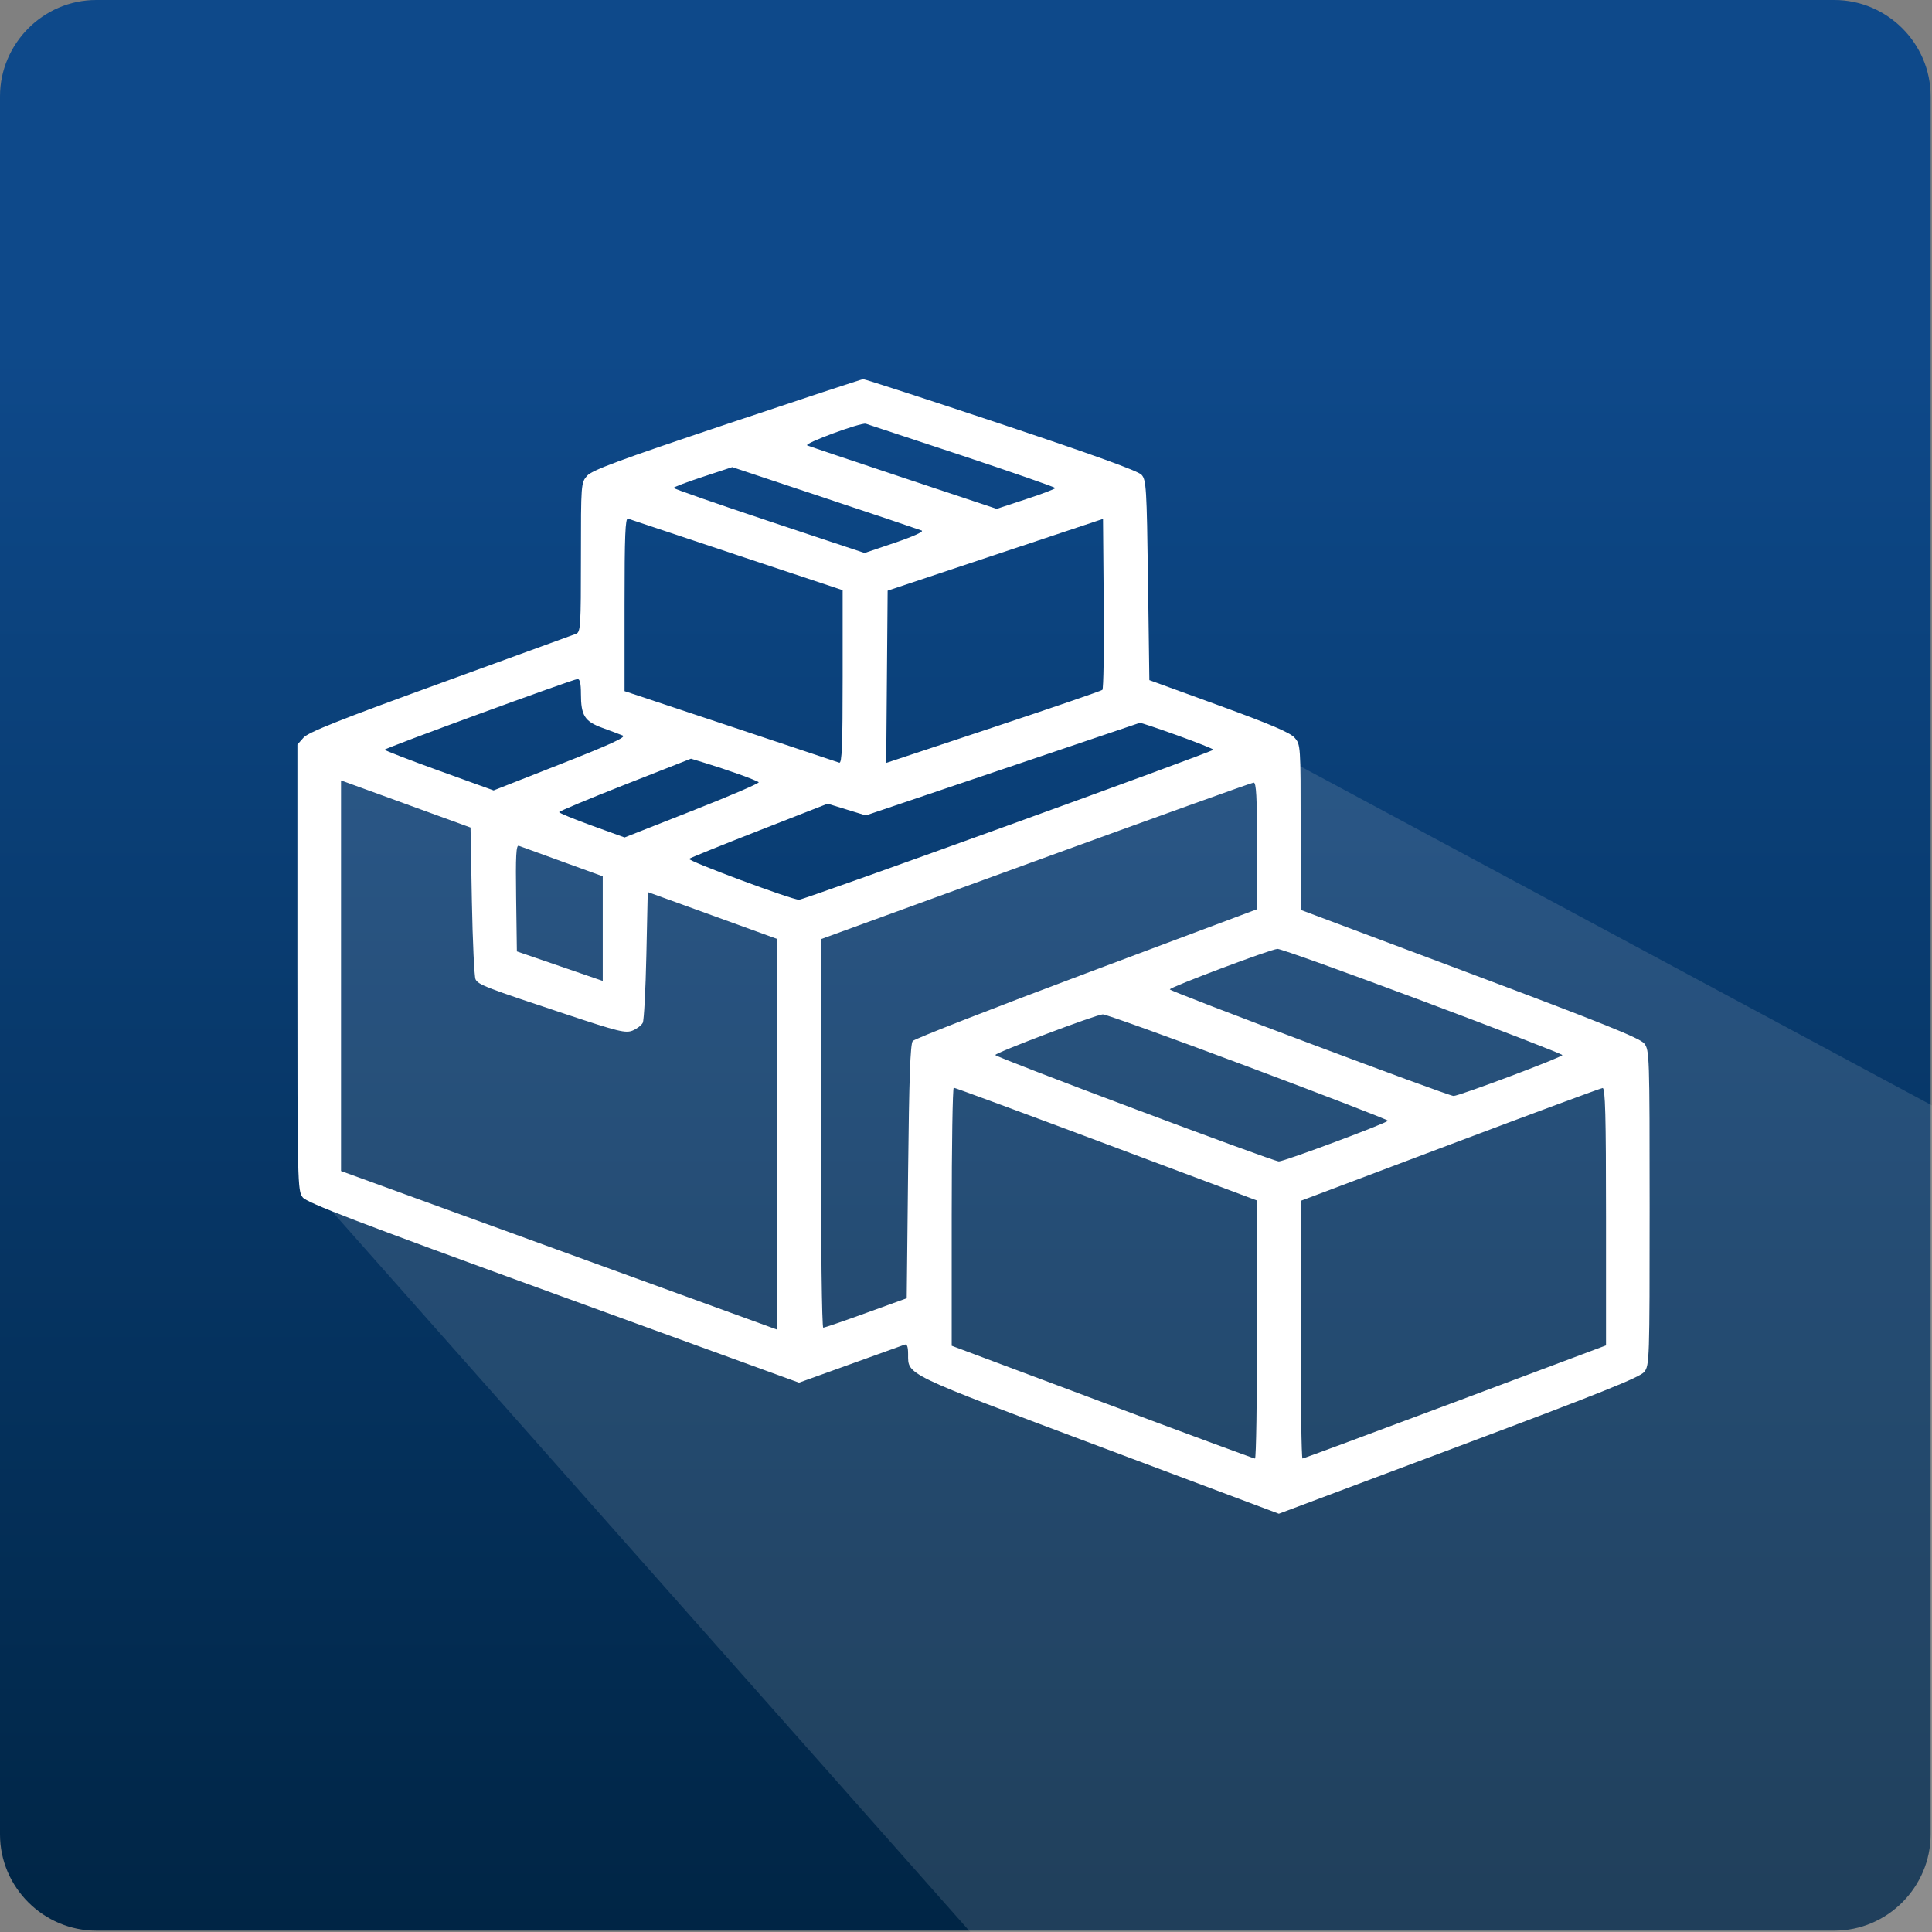 <?xml version="1.0" encoding="UTF-8"?> <svg xmlns="http://www.w3.org/2000/svg" width="97" height="97" viewBox="0 0 97 97" fill="none"><rect x="0" y="0" width="97" height="97" fill="#808080" stroke="none"/><g clip-path="url(#clip0_2006_1896)"><path d="M92.099 0H4.833C2.163 0 0 2.197 0 4.833V92.099C0 94.769 2.197 96.932 4.833 96.932H92.099C94.769 96.932 96.932 94.736 96.932 92.099V4.833C96.932 2.163 94.736 0 92.099 0Z" fill="url(#paint0_linear_2006_1896)"></path><path d="M99 93.808V56.573L63.29 37.401L40 46.5L30.424 43.159L25.404 41.084L16 38L15.5 59.5L50.424 98.93H93.914C96.724 98.93 99 96.618 99 93.844" fill="#D9D9D9" fill-opacity="0.15"></path><path fill-rule="evenodd" clip-rule="evenodd" d="M36.49 21.292C31.069 23.107 29.724 23.605 29.475 23.89C29.172 24.237 29.167 24.299 29.167 27.984C29.167 31.42 29.148 31.733 28.928 31.82C28.796 31.871 25.732 32.987 22.118 34.3C17.069 36.133 15.477 36.766 15.24 37.034L14.932 37.382V48.58C14.932 59.476 14.94 59.787 15.199 60.117C15.414 60.389 17.914 61.346 27.791 64.938L40.115 69.42L42.683 68.496C44.095 67.988 45.327 67.545 45.421 67.511C45.54 67.469 45.593 67.617 45.593 67.994C45.593 69.044 45.359 68.931 55.169 72.61L64.207 76L73.246 72.61C80.357 69.944 82.343 69.148 82.554 68.879C82.814 68.549 82.823 68.28 82.823 60.636C82.823 52.991 82.814 52.723 82.554 52.392C82.343 52.124 80.46 51.366 73.794 48.866L65.302 45.682V41.532C65.302 37.423 65.299 37.379 64.995 37.035C64.769 36.78 63.751 36.347 61.196 35.417L57.706 34.147L57.638 29.133C57.574 24.488 57.55 24.098 57.314 23.837C57.141 23.645 54.872 22.826 50.265 21.29C46.528 20.044 43.409 19.03 43.334 19.036C43.259 19.042 40.179 20.057 36.49 21.292ZM48.296 22.871C50.874 23.728 52.984 24.463 52.984 24.504C52.984 24.545 52.322 24.797 51.512 25.063L50.041 25.548L45.387 23.998C42.828 23.146 40.641 22.41 40.528 22.363C40.317 22.276 43.215 21.204 43.471 21.275C43.546 21.296 45.717 22.014 48.296 22.871ZM46.277 26.637C46.397 26.687 45.846 26.937 44.945 27.243L43.407 27.764L38.614 26.168C35.978 25.29 33.821 24.538 33.821 24.497C33.821 24.456 34.483 24.204 35.293 23.938L36.764 23.453L41.418 25.003C43.977 25.855 46.164 26.591 46.277 26.637ZM37.004 27.867L42.307 29.631V33.992C42.307 37.424 42.271 38.341 42.136 38.291C42.042 38.256 39.579 37.434 36.661 36.464L31.357 34.7V30.339C31.357 26.907 31.394 25.99 31.529 26.04C31.623 26.075 34.086 26.897 37.004 27.867ZM55.347 34.637C55.289 34.689 52.824 35.535 49.868 36.518L44.494 38.304L44.53 33.98L44.566 29.656L49.972 27.854L55.379 26.052L55.415 30.297C55.435 32.633 55.404 34.586 55.347 34.637ZM29.167 34.828C29.167 35.927 29.352 36.22 30.249 36.546C30.671 36.7 31.13 36.872 31.269 36.93C31.455 37.007 30.62 37.39 28.153 38.359L24.783 39.684L22.049 38.697C20.544 38.153 19.314 37.678 19.313 37.641C19.313 37.563 28.732 34.113 28.996 34.094C29.114 34.086 29.167 34.316 29.167 34.828ZM59.109 36.92C60.106 37.279 60.922 37.603 60.922 37.641C60.92 37.734 40.374 45.174 40.117 45.174C39.749 45.174 34.489 43.214 34.601 43.119C34.662 43.069 36.251 42.425 38.133 41.689L41.554 40.351L42.513 40.646L43.471 40.94L50.315 38.627C54.079 37.354 57.189 36.303 57.227 36.291C57.264 36.278 58.111 36.561 59.109 36.92ZM37.106 38.873C37.596 39.048 38.04 39.227 38.093 39.273C38.147 39.318 36.653 39.96 34.775 40.7L31.358 42.046L29.716 41.452C28.812 41.125 28.073 40.82 28.073 40.775C28.073 40.73 29.562 40.108 31.382 39.392L34.692 38.091L35.454 38.324C35.873 38.451 36.617 38.699 37.106 38.873ZM23.692 45.24C23.73 47.271 23.813 49.038 23.876 49.167C24.01 49.439 24.373 49.58 28.387 50.912C31.06 51.8 31.412 51.886 31.765 51.74C31.982 51.65 32.21 51.475 32.272 51.35C32.333 51.225 32.415 49.697 32.452 47.955L32.521 44.787L35.772 45.965L39.022 47.143V56.95V66.758L28.072 62.776L17.122 58.794V48.988V39.182L20.373 40.365L23.624 41.548L23.692 45.24ZM63.112 42.466V45.65L54.553 48.858C49.845 50.622 45.918 52.155 45.827 52.265C45.704 52.413 45.643 54.13 45.593 58.823L45.524 65.181L43.488 65.919C42.369 66.326 41.399 66.658 41.333 66.658C41.265 66.658 41.213 62.415 41.213 56.906L41.214 47.153L51.992 43.227C57.92 41.068 62.847 39.297 62.941 39.292C63.074 39.285 63.112 40.006 63.112 42.466ZM28.244 43.264L30.262 43.996V46.623V49.249L28.107 48.508L25.951 47.767L25.914 45.084C25.884 42.957 25.913 42.413 26.05 42.466C26.146 42.502 27.133 42.861 28.244 43.264ZM71.428 50.256C75.286 51.701 78.442 52.923 78.442 52.972C78.442 53.079 73.258 55.027 72.979 55.025C72.71 55.023 58.733 49.774 58.733 49.675C58.733 49.563 63.803 47.656 64.139 47.641C64.29 47.634 67.57 48.811 71.428 50.256ZM62.656 53.552C66.521 55.001 69.683 56.222 69.683 56.267C69.683 56.369 64.483 58.312 64.207 58.312C63.919 58.312 49.972 53.078 49.972 52.969C49.972 52.853 55.025 50.941 55.368 50.928C55.512 50.922 58.792 52.103 62.656 53.552ZM55.55 57.442L63.112 60.274V66.751C63.112 70.314 63.066 73.229 63.01 73.23C62.953 73.231 59.504 71.957 55.345 70.399L47.782 67.567V61.09C47.782 57.528 47.829 54.612 47.885 54.611C47.941 54.61 51.391 55.884 55.55 57.442ZM80.633 61.081V67.549L73.059 70.388C68.893 71.95 65.444 73.228 65.394 73.228C65.344 73.228 65.302 70.318 65.302 66.76V60.292L72.796 57.467C76.918 55.913 80.367 54.635 80.462 54.627C80.596 54.616 80.633 55.99 80.633 61.081Z" fill="white"></path></g><defs><linearGradient id="paint0_linear_2006_1896" x1="48.466" y1="0" x2="48.466" y2="96.932" gradientUnits="userSpaceOnUse"><stop offset="0.18" stop-color="#0E498A"></stop><stop offset="1" stop-color="#002545"></stop></linearGradient><clipPath id="clip0_2006_1896"><rect width="97" height="97" fill="white"></rect></clipPath></defs></svg> 